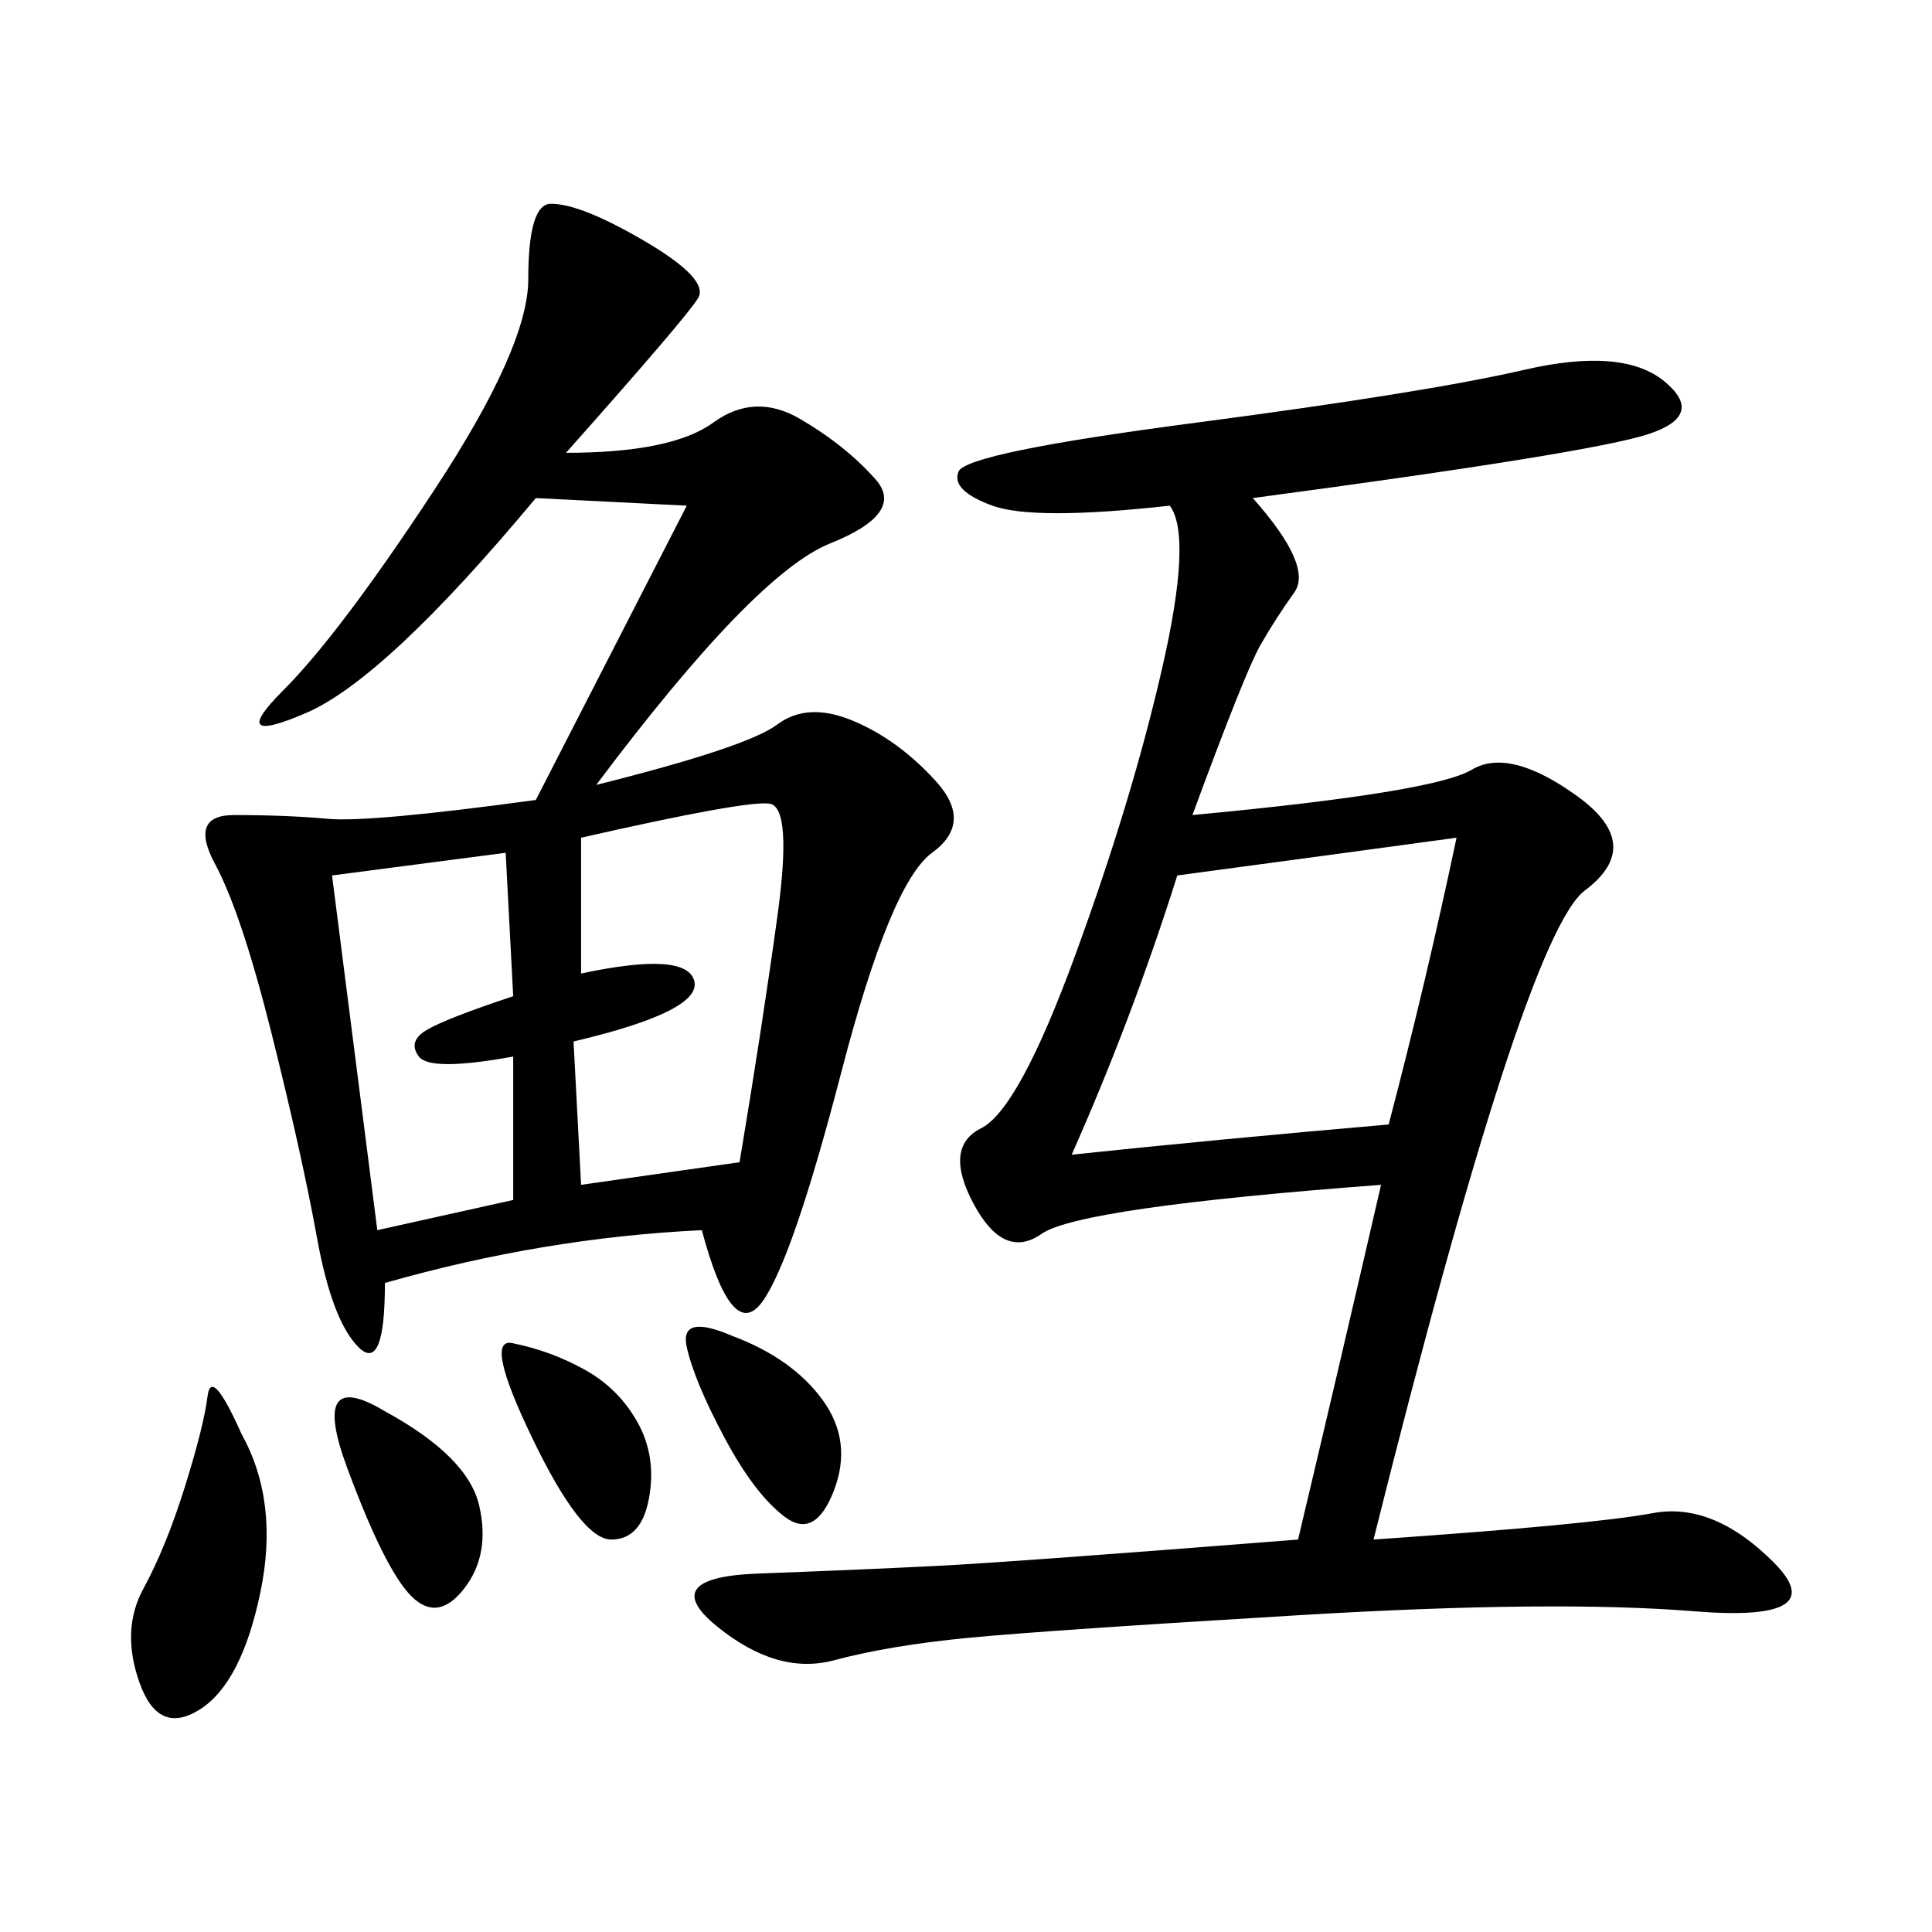 <svg xmlns="http://www.w3.org/2000/svg" xmlns:xlink="http://www.w3.org/1999/xlink" width="300" height="300"><path d="M87.89 70.31Q104.30 70.31 110.74 65.63Q117.19 60.94 124.22 65.04Q131.25 69.14 135.94 74.41Q140.63 79.69 128.91 84.38Q117.19 89.06 92.58 121.88L92.58 121.88Q116.02 116.02 120.70 112.50Q125.39 108.98 132.42 111.91Q139.45 114.84 145.31 121.29Q151.17 127.73 144.73 132.42Q138.28 137.11 130.66 166.41Q123.05 195.70 118.36 202.15Q113.67 208.59 108.98 191.02L108.98 191.02Q84.38 192.19 59.77 199.22L59.77 199.22Q59.77 213.28 55.66 209.18Q51.56 205.08 49.22 192.19Q46.88 179.30 42.19 160.55Q37.50 141.80 33.40 134.18Q29.30 126.56 36.33 126.56L36.33 126.56Q44.53 126.56 50.98 127.15Q57.42 127.73 83.20 124.22L83.20 124.22L106.64 78.52L83.20 77.34Q59.77 105.47 47.46 110.74Q35.16 116.02 43.95 107.23Q52.73 98.44 67.38 76.17Q82.03 53.91 82.03 43.36L82.03 43.36Q82.03 31.64 85.55 31.64L85.55 31.64Q90.23 31.64 100.20 37.50Q110.16 43.36 108.40 46.29Q106.64 49.22 87.89 70.31L87.89 70.31ZM194.53 77.34Q203.91 87.89 200.98 91.99Q198.05 96.09 195.70 100.20Q193.36 104.30 185.16 126.56L185.16 126.56Q222.66 123.05 228.52 119.53Q234.38 116.02 244.92 123.63Q255.47 131.25 246.09 138.28Q236.72 145.31 213.28 239.06L213.28 239.06Q247.27 236.72 256.64 234.96Q266.02 233.20 275.39 242.58Q284.77 251.95 263.09 250.20Q241.41 248.44 202.15 250.78Q162.89 253.13 150.59 254.30Q138.28 255.47 129.49 257.81Q120.70 260.16 111.33 252.54Q101.95 244.92 117.77 244.34Q133.59 243.75 145.31 243.16Q157.03 242.58 201.56 239.06L201.56 239.06Q207.42 214.45 214.45 183.98L214.45 183.98Q167.58 187.50 161.72 191.60Q155.86 195.70 151.17 186.91Q146.48 178.13 152.34 175.20Q158.20 172.27 166.99 148.24Q175.78 124.22 180.47 103.71Q185.16 83.20 181.64 78.52L181.64 78.52Q160.55 80.86 154.10 78.52Q147.66 76.17 148.83 73.24Q150 70.31 185.74 65.63Q221.48 60.94 236.72 57.42Q251.95 53.91 258.40 59.18Q264.84 64.45 256.05 67.38Q247.27 70.31 194.53 77.34L194.53 77.34ZM182.81 135.94Q175.78 158.20 166.41 179.30L166.41 179.30Q188.67 176.95 215.63 174.61L215.63 174.61Q221.48 152.34 226.17 130.08L226.17 130.08Q200.39 133.59 182.81 135.94L182.81 135.94ZM90.23 130.08L90.23 151.17Q106.64 147.66 107.81 152.34Q108.98 157.03 89.06 161.72L89.06 161.72L90.23 183.98L114.84 180.47Q118.36 159.38 120.70 142.38Q123.05 125.39 119.53 124.80Q116.02 124.22 90.23 130.08L90.23 130.08ZM51.56 135.94L58.59 191.02L79.69 186.33L79.69 164.06Q66.80 166.41 65.04 164.06Q63.28 161.72 66.21 159.96Q69.14 158.20 79.69 154.69L79.69 154.69L78.52 132.42L51.56 135.94ZM37.50 222.66Q43.36 233.20 40.43 247.27Q37.50 261.33 31.05 265.43Q24.61 269.53 21.68 261.33Q18.75 253.13 22.27 246.68Q25.78 240.23 28.71 230.86Q31.64 221.48 32.23 216.80Q32.81 212.11 37.50 222.66L37.50 222.66ZM59.77 219.14Q72.66 226.17 74.41 233.79Q76.17 241.41 72.07 246.68Q67.97 251.95 63.87 247.85Q59.77 243.75 53.91 227.93Q48.05 212.11 59.77 219.14L59.77 219.14ZM113.67 207.42Q123.05 210.94 127.73 217.38Q132.42 223.83 129.49 231.45Q126.56 239.06 121.88 235.55Q117.19 232.03 112.50 223.24Q107.81 214.45 106.64 209.18Q105.47 203.91 113.67 207.42L113.67 207.42ZM79.69 208.59Q85.55 209.77 90.82 212.70Q96.09 215.63 99.02 220.90Q101.95 226.17 100.78 232.62Q99.61 239.06 94.92 239.06L94.92 239.06Q90.23 239.06 82.62 223.24Q75 207.42 79.69 208.59L79.69 208.59Z"/></svg>